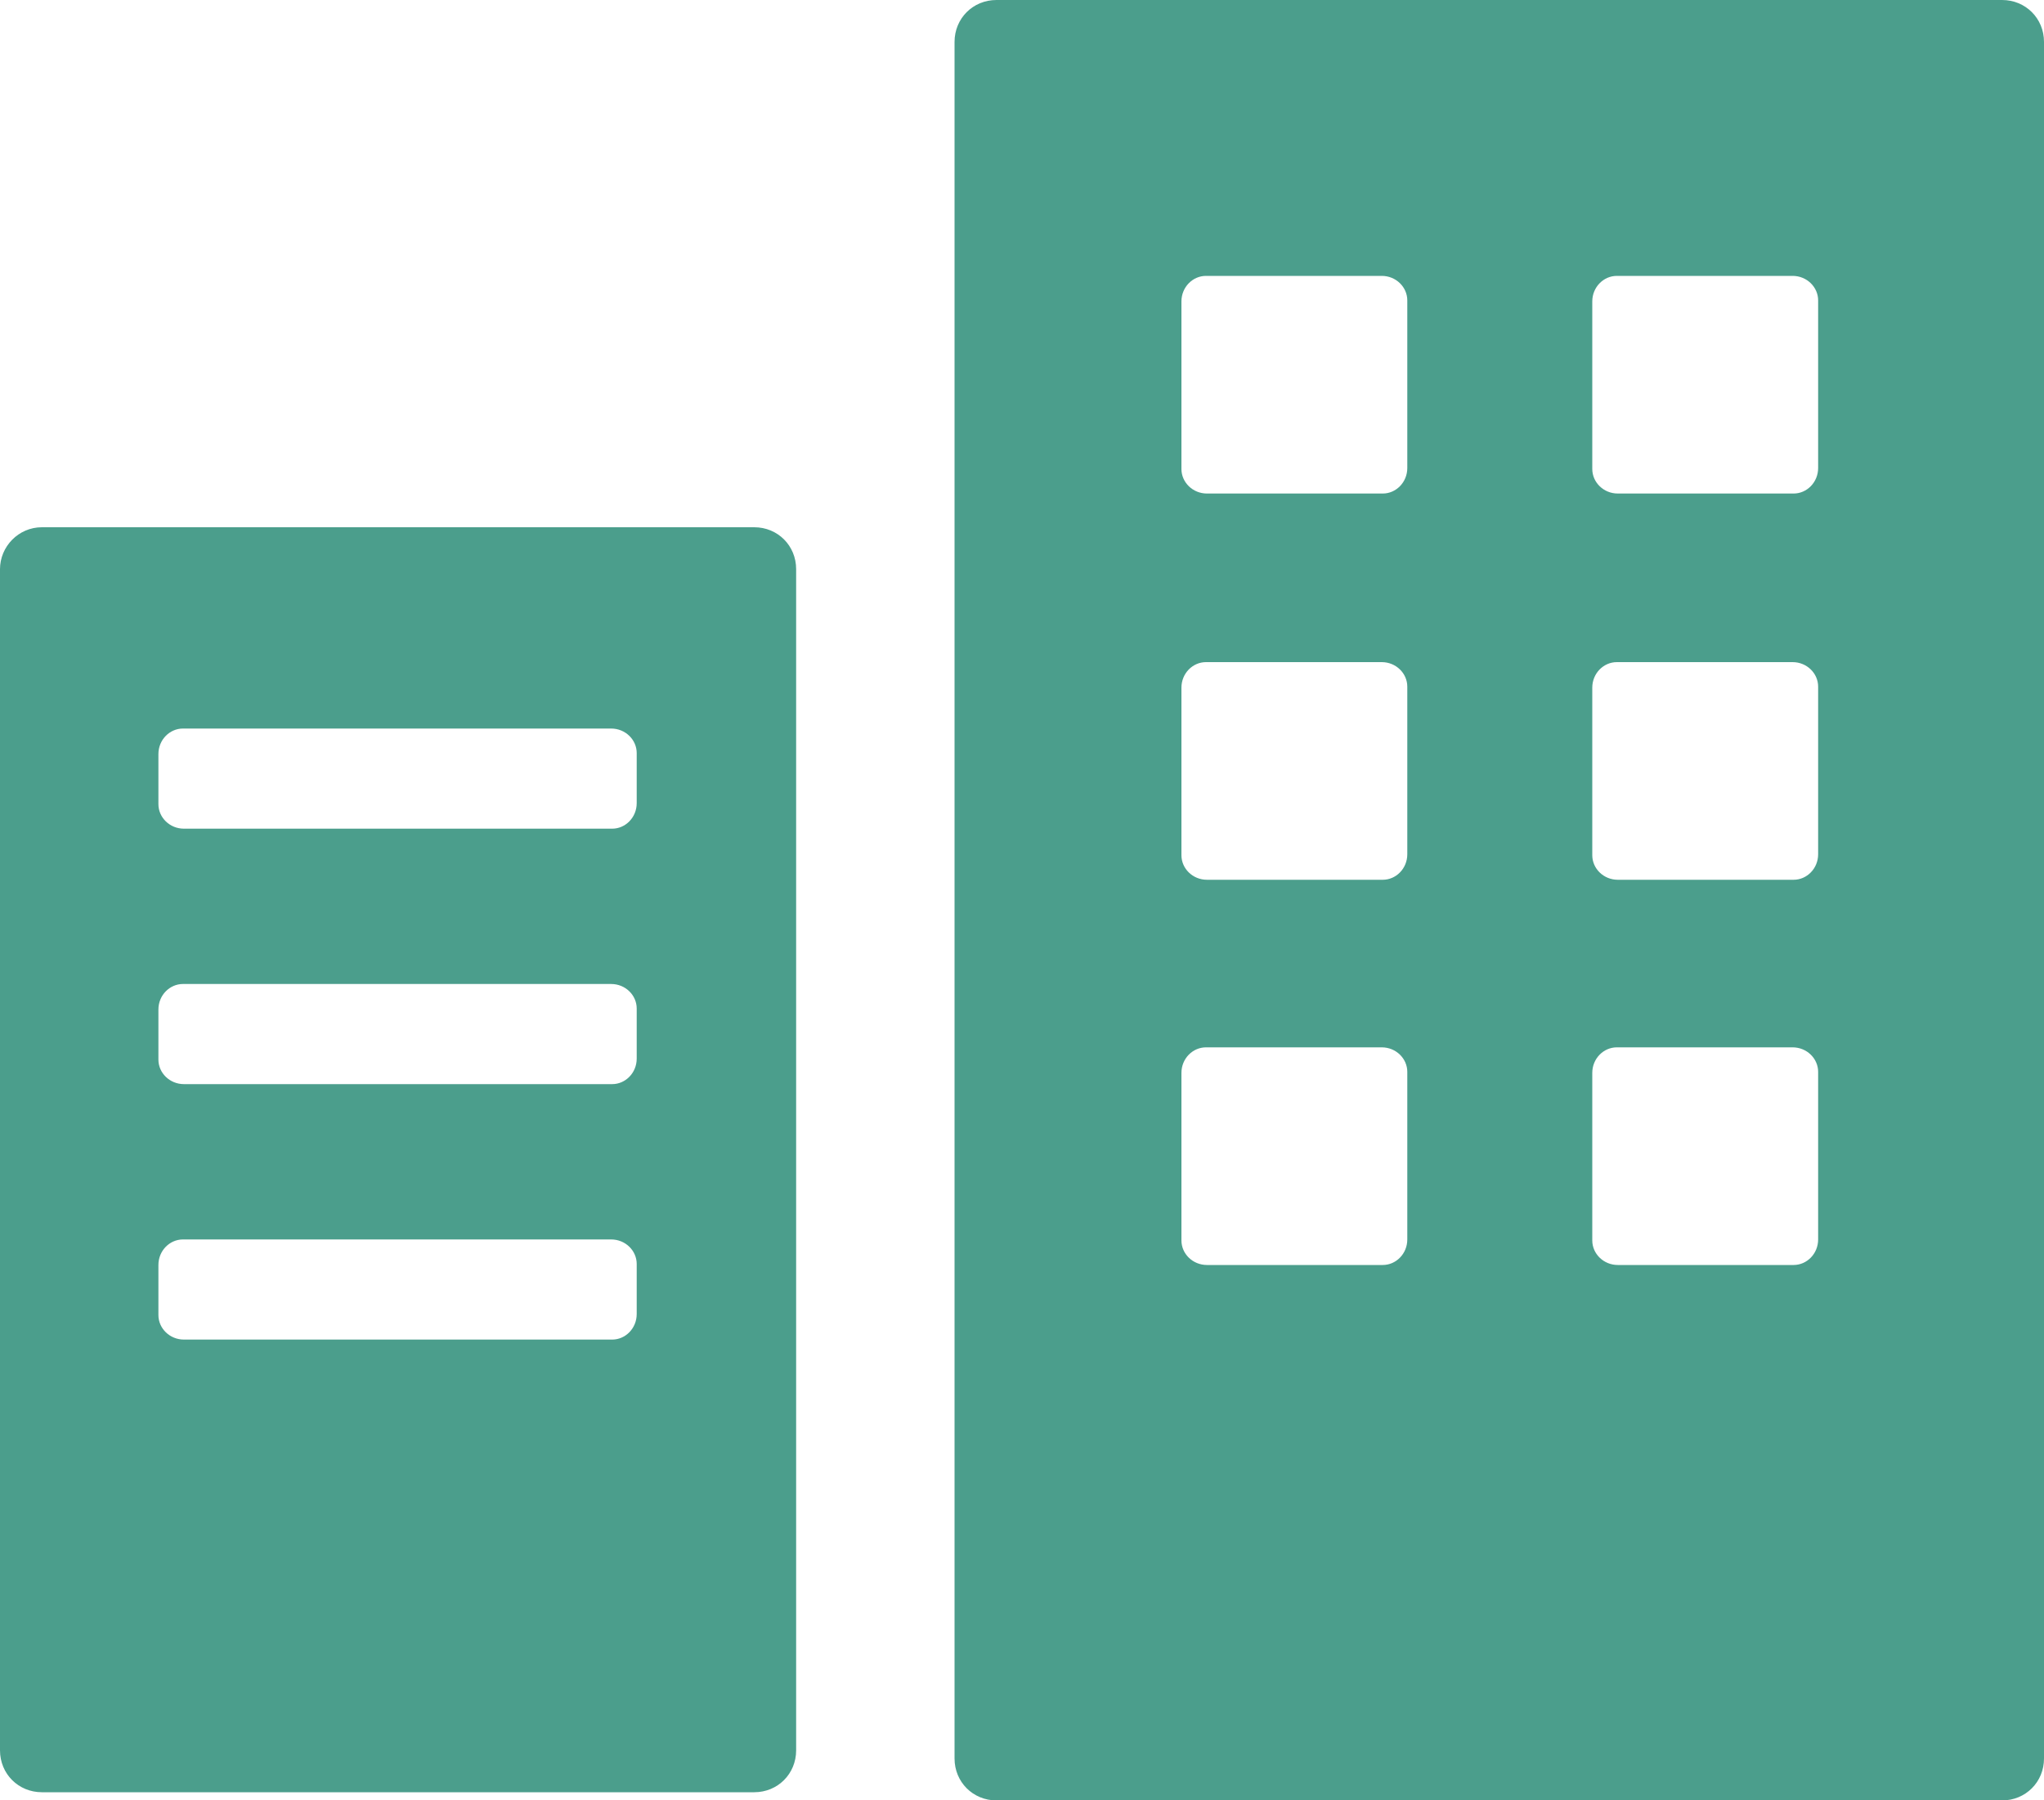 <?xml version="1.0" encoding="UTF-8"?>
<svg xmlns="http://www.w3.org/2000/svg" version="1.1" viewBox="0 0 200 176.2">
  <defs>
    <style>
      .cls-1 {
        fill: #4b9e8c;
      }
    </style>
  </defs>
  <!-- Generator: Adobe Illustrator 28.7.1, SVG Export Plug-In . SVG Version: 1.2.0 Build 142)  -->
  <g>
    <g id="_レイヤー_1" data-name="レイヤー_1">
      <path class="cls-1" d="M97.5,0c-2.3,0-4.1,1.8-4.1,4.1,0,0,0,0,0,0v168c0,2.3,1.8,4.1,4.1,4.1,0,0,0,0,0,0h98.4c2.3,0,4.1-1.8,4.1-4.1,0,0,0,0,0,0V4.1c0-2.3-1.8-4.1-4.1-4.1,0,0,0,0,0,0h-98.4ZM118,27h17.2c1.4,0,2.5,1.1,2.5,2.4h0v16.4c0,1.4-1.1,2.5-2.4,2.5h-17.2c-1.4,0-2.5-1.1-2.5-2.4,0,0,0,0,0,0v-16.4c0-1.4,1.1-2.5,2.4-2.5h0ZM158.2,27h17.2c1.4,0,2.5,1.1,2.5,2.4h0v16.4c0,1.4-1.1,2.5-2.4,2.5h-17.2c-1.4,0-2.5-1.1-2.5-2.4,0,0,0,0,0,0v-16.4c0-1.4,1.1-2.5,2.4-2.5h0ZM4.1,51.6C1.8,51.6,0,53.5,0,55.7c0,0,0,0,0,0v115.6c0,2.3,1.8,4.1,4.1,4.1,0,0,0,0,0,0h69.7c2.3,0,4.1-1.8,4.1-4.1,0,0,0,0,0,0V55.7c0-2.3-1.8-4.1-4.1-4.1,0,0,0,0,0,0H4.1ZM118,64.8h17.2c1.4,0,2.5,1.1,2.5,2.4h0v16.4c0,1.4-1.1,2.5-2.4,2.5h-17.2c-1.4,0-2.5-1.1-2.5-2.4,0,0,0,0,0,0v-16.4c0-1.4,1.1-2.5,2.4-2.5h0,0ZM158.2,64.8h17.2c1.4,0,2.5,1.1,2.5,2.4h0v16.4c0,1.4-1.1,2.5-2.4,2.5h-17.2c-1.4,0-2.5-1.1-2.5-2.4h0v-16.4c0-1.4,1.1-2.5,2.4-2.5h0,0ZM18,71.3h41.8c1.4,0,2.5,1.1,2.5,2.4,0,0,0,0,0,0v4.9c0,1.4-1.1,2.5-2.4,2.5H18c-1.4,0-2.5-1.1-2.5-2.4,0,0,0,0,0,0v-4.9c0-1.4,1.1-2.5,2.4-2.5h0ZM18,96.3h41.8c1.4,0,2.5,1.1,2.5,2.4,0,0,0,0,0,0v4.9c0,1.4-1.1,2.5-2.4,2.5H18c-1.4,0-2.5-1.1-2.5-2.4,0,0,0,0,0,0v-4.9c0-1.4,1.1-2.5,2.4-2.5h0ZM118,102.5h17.2c1.4,0,2.5,1.1,2.5,2.4h0v16.4c0,1.4-1.1,2.5-2.4,2.5h-17.2c-1.4,0-2.5-1.1-2.5-2.4,0,0,0,0,0,0v-16.4c0-1.4,1.1-2.5,2.4-2.5h0ZM158.2,102.5h17.2c1.4,0,2.5,1.1,2.5,2.4h0v16.4c0,1.4-1.1,2.5-2.4,2.5h-17.2c-1.4,0-2.5-1.1-2.5-2.4h0v-16.4c0-1.4,1.1-2.5,2.4-2.5h0ZM18,121.3h41.8c1.4,0,2.5,1.1,2.5,2.4,0,0,0,0,0,0v4.9c0,1.4-1.1,2.5-2.4,2.5H18c-1.4,0-2.5-1.1-2.5-2.4,0,0,0,0,0,0v-4.9c0-1.4,1.1-2.5,2.4-2.5h0Z"/>
    </g>
  </g>
</svg>